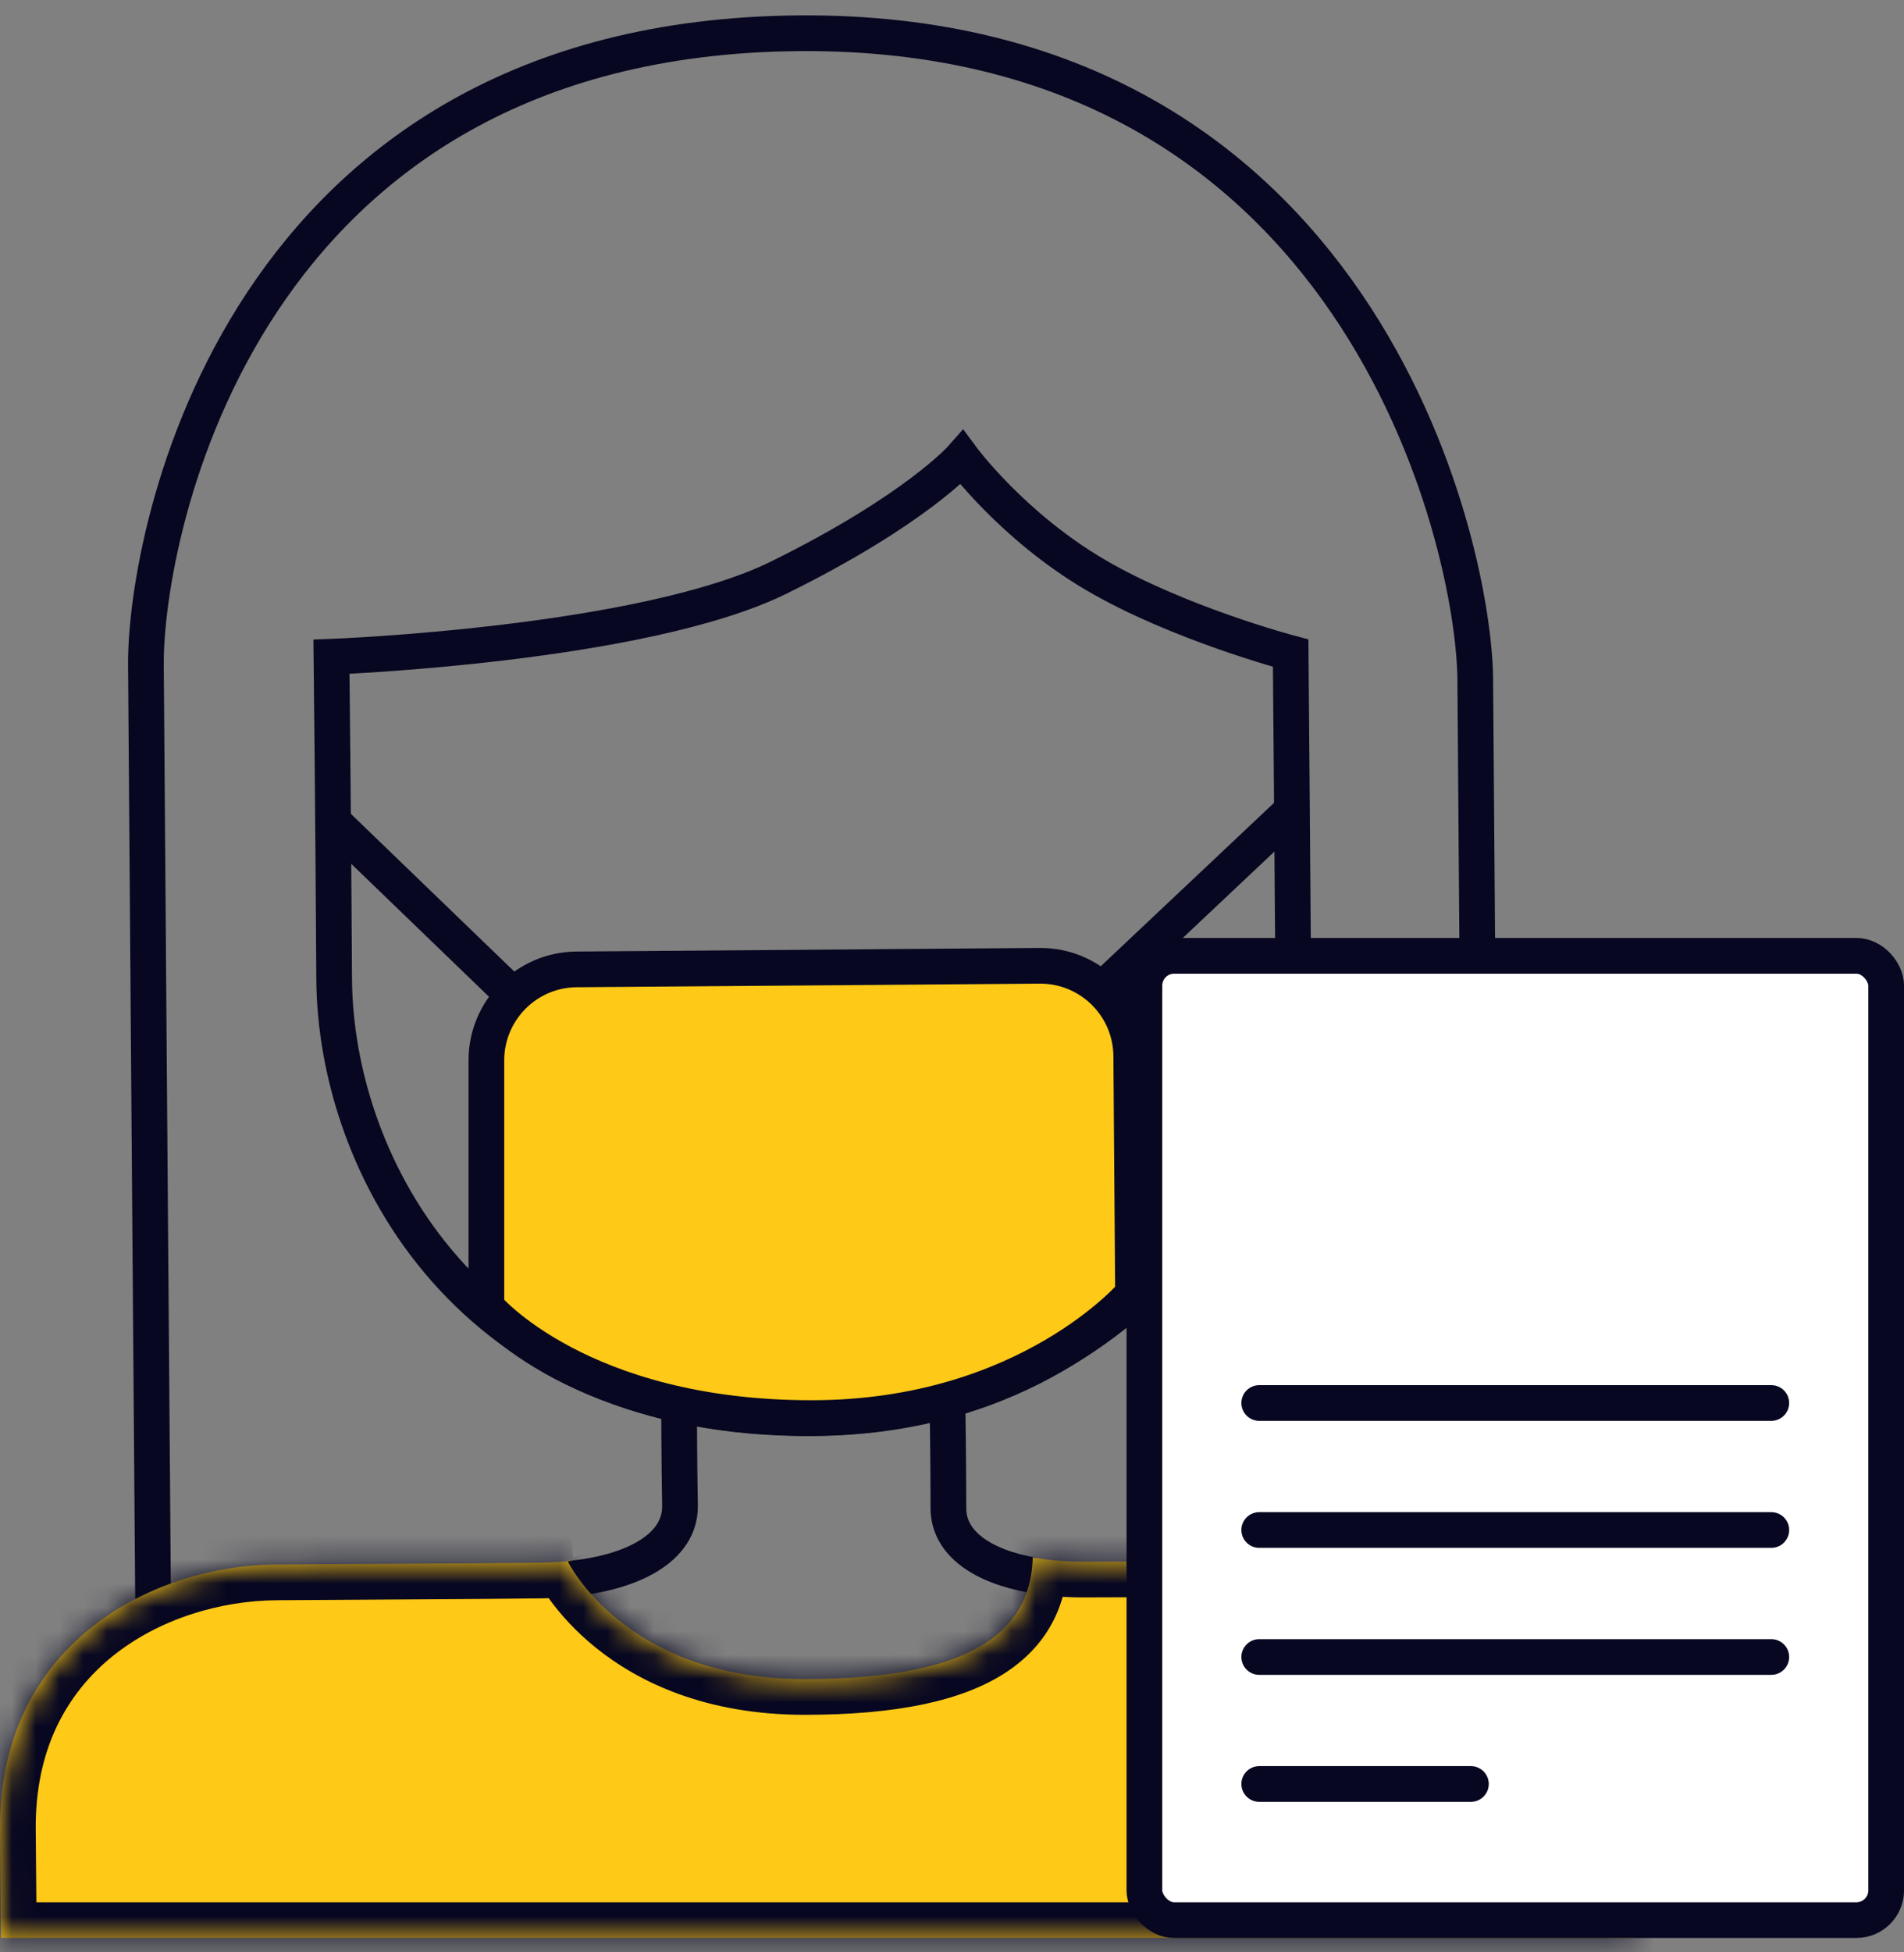 <svg width="80" height="82" viewBox="0 0 80 82" fill="none" xmlns="http://www.w3.org/2000/svg">
<rect x="0" y="0" width="80" height="82" fill="#808080" stroke="none"/>
<path d="M14.002 34.509L21.533 41.774" stroke="#070721" stroke-width="1.5" stroke-miterlimit="10"/>
<path d="M54.229 34.092L46.32 41.547" stroke="#070721" stroke-width="1.5" stroke-miterlimit="10"/>
<path d="M54.229 27.432C54.229 27.432 54.342 40.563 54.342 42.38C54.38 46.694 48.477 59.447 34.097 59.56C19.755 59.674 14.078 48.964 14.04 41.093C14.002 34.054 13.927 27.583 13.927 27.583C13.927 27.583 26.982 27.091 32.734 24.253C38.486 21.415 40.416 19.22 40.416 19.22C40.416 19.22 42.536 22.096 46.017 24.14C49.499 26.183 54.229 27.432 54.229 27.432Z" stroke="#070721" stroke-width="1.5" stroke-miterlimit="10"/>
<path d="M6.434 67.469C6.434 67.469 6.169 33.373 6.131 27.924C6.093 22.437 10.067 1.586 33.567 1.397C57.067 1.207 61.949 22.777 61.986 28.567C62.024 34.357 62.289 67.318 62.289 67.318" stroke="#070721" stroke-width="1.5" stroke-miterlimit="10"/>
<path d="M43.395 66.16C41.276 65.785 39.849 64.82 39.849 63.344C39.849 61.377 39.811 59.068 39.811 59.068" stroke="#070721" stroke-width="1.5" stroke-miterlimit="10"/>
<path d="M28.534 58.993C28.534 58.993 28.534 61.263 28.572 63.269C28.572 64.991 26.631 66.046 23.94 66.308" stroke="#070721" stroke-width="1.5" stroke-miterlimit="10"/>
<mask id="path-7-inside-1_853_57192" fill="white">
<path d="M23.841 65.552C23.841 65.552 26.216 70.522 33.806 70.522C41.396 70.522 43.31 68.182 43.395 65.409C44.102 65.54 44.882 65.603 45.714 65.591C49.007 65.591 51.504 65.552 56.84 65.512C62.214 65.472 68.571 68.728 68.647 76.471C68.685 80.204 68.685 81.395 68.685 81.395H0.039C0.039 81.395 0.039 80.641 0.001 76.868C-0.075 69.125 6.282 65.75 11.618 65.71C16.954 65.671 19.452 65.671 22.744 65.631C23.156 65.627 23.713 65.591 24.099 65.552"/>
</mask>
<path d="M23.841 65.552C23.841 65.552 26.216 70.522 33.806 70.522C41.396 70.522 43.31 68.182 43.395 65.409C44.102 65.54 44.882 65.603 45.714 65.591C49.007 65.591 51.504 65.552 56.84 65.512C62.214 65.472 68.571 68.728 68.647 76.471C68.685 80.204 68.685 81.395 68.685 81.395H0.039C0.039 81.395 0.039 80.641 0.001 76.868C-0.075 69.125 6.282 65.75 11.618 65.71C16.954 65.671 19.452 65.671 22.744 65.631C23.156 65.627 23.713 65.591 24.099 65.552" fill="#FFC917"/>
<path d="M43.395 65.409L43.668 63.934L41.949 63.615L41.895 65.363L43.395 65.409ZM45.714 65.591V64.091H45.703L45.693 64.092L45.714 65.591ZM56.84 65.512L56.829 64.012L56.829 64.012L56.84 65.512ZM68.647 76.471L67.147 76.486L67.147 76.487L68.647 76.471ZM68.685 81.395V82.895H70.185L70.185 81.395L68.685 81.395ZM0.039 81.395L-1.461 81.395L-1.461 82.895H0.039V81.395ZM0.001 76.868L-1.499 76.883L-1.499 76.884L0.001 76.868ZM22.744 65.631L22.73 64.131L22.726 64.131L22.744 65.631ZM23.841 65.552C22.488 66.198 22.488 66.199 22.489 66.2C22.489 66.2 22.489 66.201 22.49 66.202C22.49 66.203 22.491 66.204 22.491 66.206C22.493 66.209 22.494 66.212 22.496 66.215C22.499 66.222 22.503 66.23 22.508 66.239C22.517 66.258 22.529 66.281 22.544 66.309C22.573 66.364 22.613 66.437 22.665 66.525C22.768 66.7 22.918 66.937 23.121 67.215C23.527 67.769 24.148 68.489 25.036 69.205C26.833 70.652 29.653 72.022 33.806 72.022V69.022C30.369 69.022 28.207 67.906 26.918 66.868C26.264 66.341 25.818 65.82 25.541 65.442C25.403 65.253 25.308 65.102 25.252 65.006C25.224 64.958 25.205 64.924 25.196 64.906C25.191 64.898 25.189 64.893 25.189 64.892C25.189 64.892 25.189 64.893 25.19 64.895C25.191 64.896 25.191 64.898 25.192 64.899C25.192 64.9 25.193 64.901 25.193 64.902C25.194 64.902 25.194 64.903 25.194 64.903C25.194 64.904 25.195 64.905 23.841 65.552ZM43.121 66.884C43.936 67.034 44.815 67.104 45.736 67.091L45.693 64.092C44.949 64.102 44.268 64.045 43.668 63.934L43.121 66.884ZM45.714 67.091C49.014 67.091 51.528 67.052 56.851 67.012L56.829 64.012C51.48 64.052 49 64.091 45.714 64.091V67.091ZM56.851 67.012C59.258 66.994 61.845 67.72 63.806 69.254C65.72 70.753 67.114 73.075 67.147 76.486L70.147 76.457C70.104 72.125 68.281 68.947 65.654 66.892C63.074 64.872 59.795 63.99 56.829 64.012L56.851 67.012ZM67.147 76.487C67.166 78.351 67.175 79.58 67.18 80.342C67.182 80.723 67.183 80.987 67.184 81.156C67.184 81.24 67.184 81.301 67.184 81.34C67.184 81.359 67.185 81.373 67.185 81.382C67.185 81.387 67.185 81.39 67.185 81.392C67.185 81.394 67.185 81.394 67.185 81.395C67.185 81.395 67.185 81.395 67.185 81.395C67.185 81.395 67.185 81.395 67.185 81.395C67.185 81.395 67.185 81.395 67.185 81.395C67.185 81.395 67.185 81.395 68.685 81.395C70.185 81.395 70.185 81.395 70.185 81.395C70.185 81.395 70.185 81.395 70.185 81.395C70.185 81.395 70.185 81.395 70.185 81.395C70.185 81.395 70.185 81.394 70.185 81.394C70.185 81.393 70.185 81.392 70.185 81.391C70.185 81.388 70.185 81.385 70.185 81.379C70.185 81.369 70.184 81.354 70.184 81.334C70.184 81.293 70.184 81.231 70.184 81.146C70.183 80.974 70.182 80.707 70.18 80.324C70.175 79.557 70.166 78.324 70.147 76.456L67.147 76.487ZM68.685 79.895H0.039V82.895H68.685V79.895ZM0.039 81.395C1.539 81.395 1.539 81.395 1.539 81.395C1.539 81.395 1.539 81.395 1.539 81.395C1.539 81.395 1.539 81.395 1.539 81.395C1.539 81.395 1.539 81.394 1.539 81.394C1.539 81.394 1.539 81.393 1.539 81.392C1.539 81.39 1.539 81.387 1.538 81.384C1.538 81.377 1.538 81.366 1.538 81.352C1.538 81.322 1.538 81.277 1.538 81.212C1.537 81.08 1.536 80.867 1.534 80.536C1.529 79.874 1.52 78.74 1.501 76.853L-1.499 76.884C-1.48 78.769 -1.471 79.899 -1.466 80.557C-1.464 80.886 -1.463 81.097 -1.462 81.225C-1.462 81.289 -1.462 81.332 -1.462 81.359C-1.462 81.373 -1.462 81.382 -1.462 81.388C-1.461 81.391 -1.461 81.393 -1.461 81.394C-1.461 81.395 -1.461 81.395 -1.461 81.395C-1.461 81.395 -1.461 81.395 -1.461 81.395C-1.461 81.395 -1.461 81.395 -1.461 81.395C-1.461 81.395 -1.461 81.395 -1.461 81.395C-1.461 81.395 -1.461 81.395 0.039 81.395ZM1.501 76.854C1.467 73.448 2.827 71.101 4.723 69.567C6.666 67.997 9.245 67.228 11.629 67.21L11.607 64.211C8.656 64.233 5.388 65.171 2.837 67.234C0.24 69.334 -1.542 72.546 -1.499 76.883L1.501 76.854ZM11.629 67.21C16.953 67.171 19.466 67.171 22.762 67.131L22.726 64.131C19.437 64.171 16.955 64.171 11.607 64.211L11.629 67.21ZM22.758 67.131C23.225 67.127 23.829 67.087 24.252 67.044L23.945 64.06C23.597 64.095 23.088 64.128 22.73 64.131L22.758 67.131ZM33.806 72.022C37.701 72.022 40.429 71.431 42.23 70.264C44.159 69.015 44.84 67.233 44.894 65.454L41.895 65.363C41.865 66.358 41.546 67.133 40.599 67.746C39.525 68.442 37.501 69.022 33.806 69.022V72.022Z" fill="#070721" mask="url(#path-7-inside-1_853_57192)"/>
<path d="M47.606 54.338C47.606 54.338 43.171 59.56 34.097 59.56C24.352 59.56 20.436 54.891 20.436 54.891V44.537C20.436 42.456 22.101 40.753 24.182 40.715L43.709 40.563C45.79 40.563 47.493 42.228 47.531 44.31L47.606 54.338Z" fill="#FFC917" stroke="#070721" stroke-width="1.5" stroke-miterlimit="10"/>
<rect x="48.084" y="40.145" width="31.167" height="40.5" rx="1.25" fill="white" stroke="#070721" stroke-width="1.5"/>
<mask id="path-11-inside-2_853_57192" fill="white">
<rect x="52" y="44.645" width="23.333" height="9.698" rx="1"/>
</mask>
<rect x="52" y="44.645" width="23.333" height="9.698" rx="1" fill="#FFC917" stroke="#070721" stroke-width="3" mask="url(#path-11-inside-2_853_57192)"/>
<line x1="52.909" y1="58.926" x2="74.424" y2="58.926" stroke="#070721" stroke-width="1.5" stroke-linecap="round"/>
<line x1="52.909" y1="64.26" x2="74.424" y2="64.26" stroke="#070721" stroke-width="1.5" stroke-linecap="round"/>
<line x1="52.909" y1="69.594" x2="74.424" y2="69.594" stroke="#070721" stroke-width="1.5" stroke-linecap="round"/>
<line x1="52.909" y1="74.927" x2="61.803" y2="74.927" stroke="#070721" stroke-width="1.5" stroke-linecap="round"/>
</svg>

